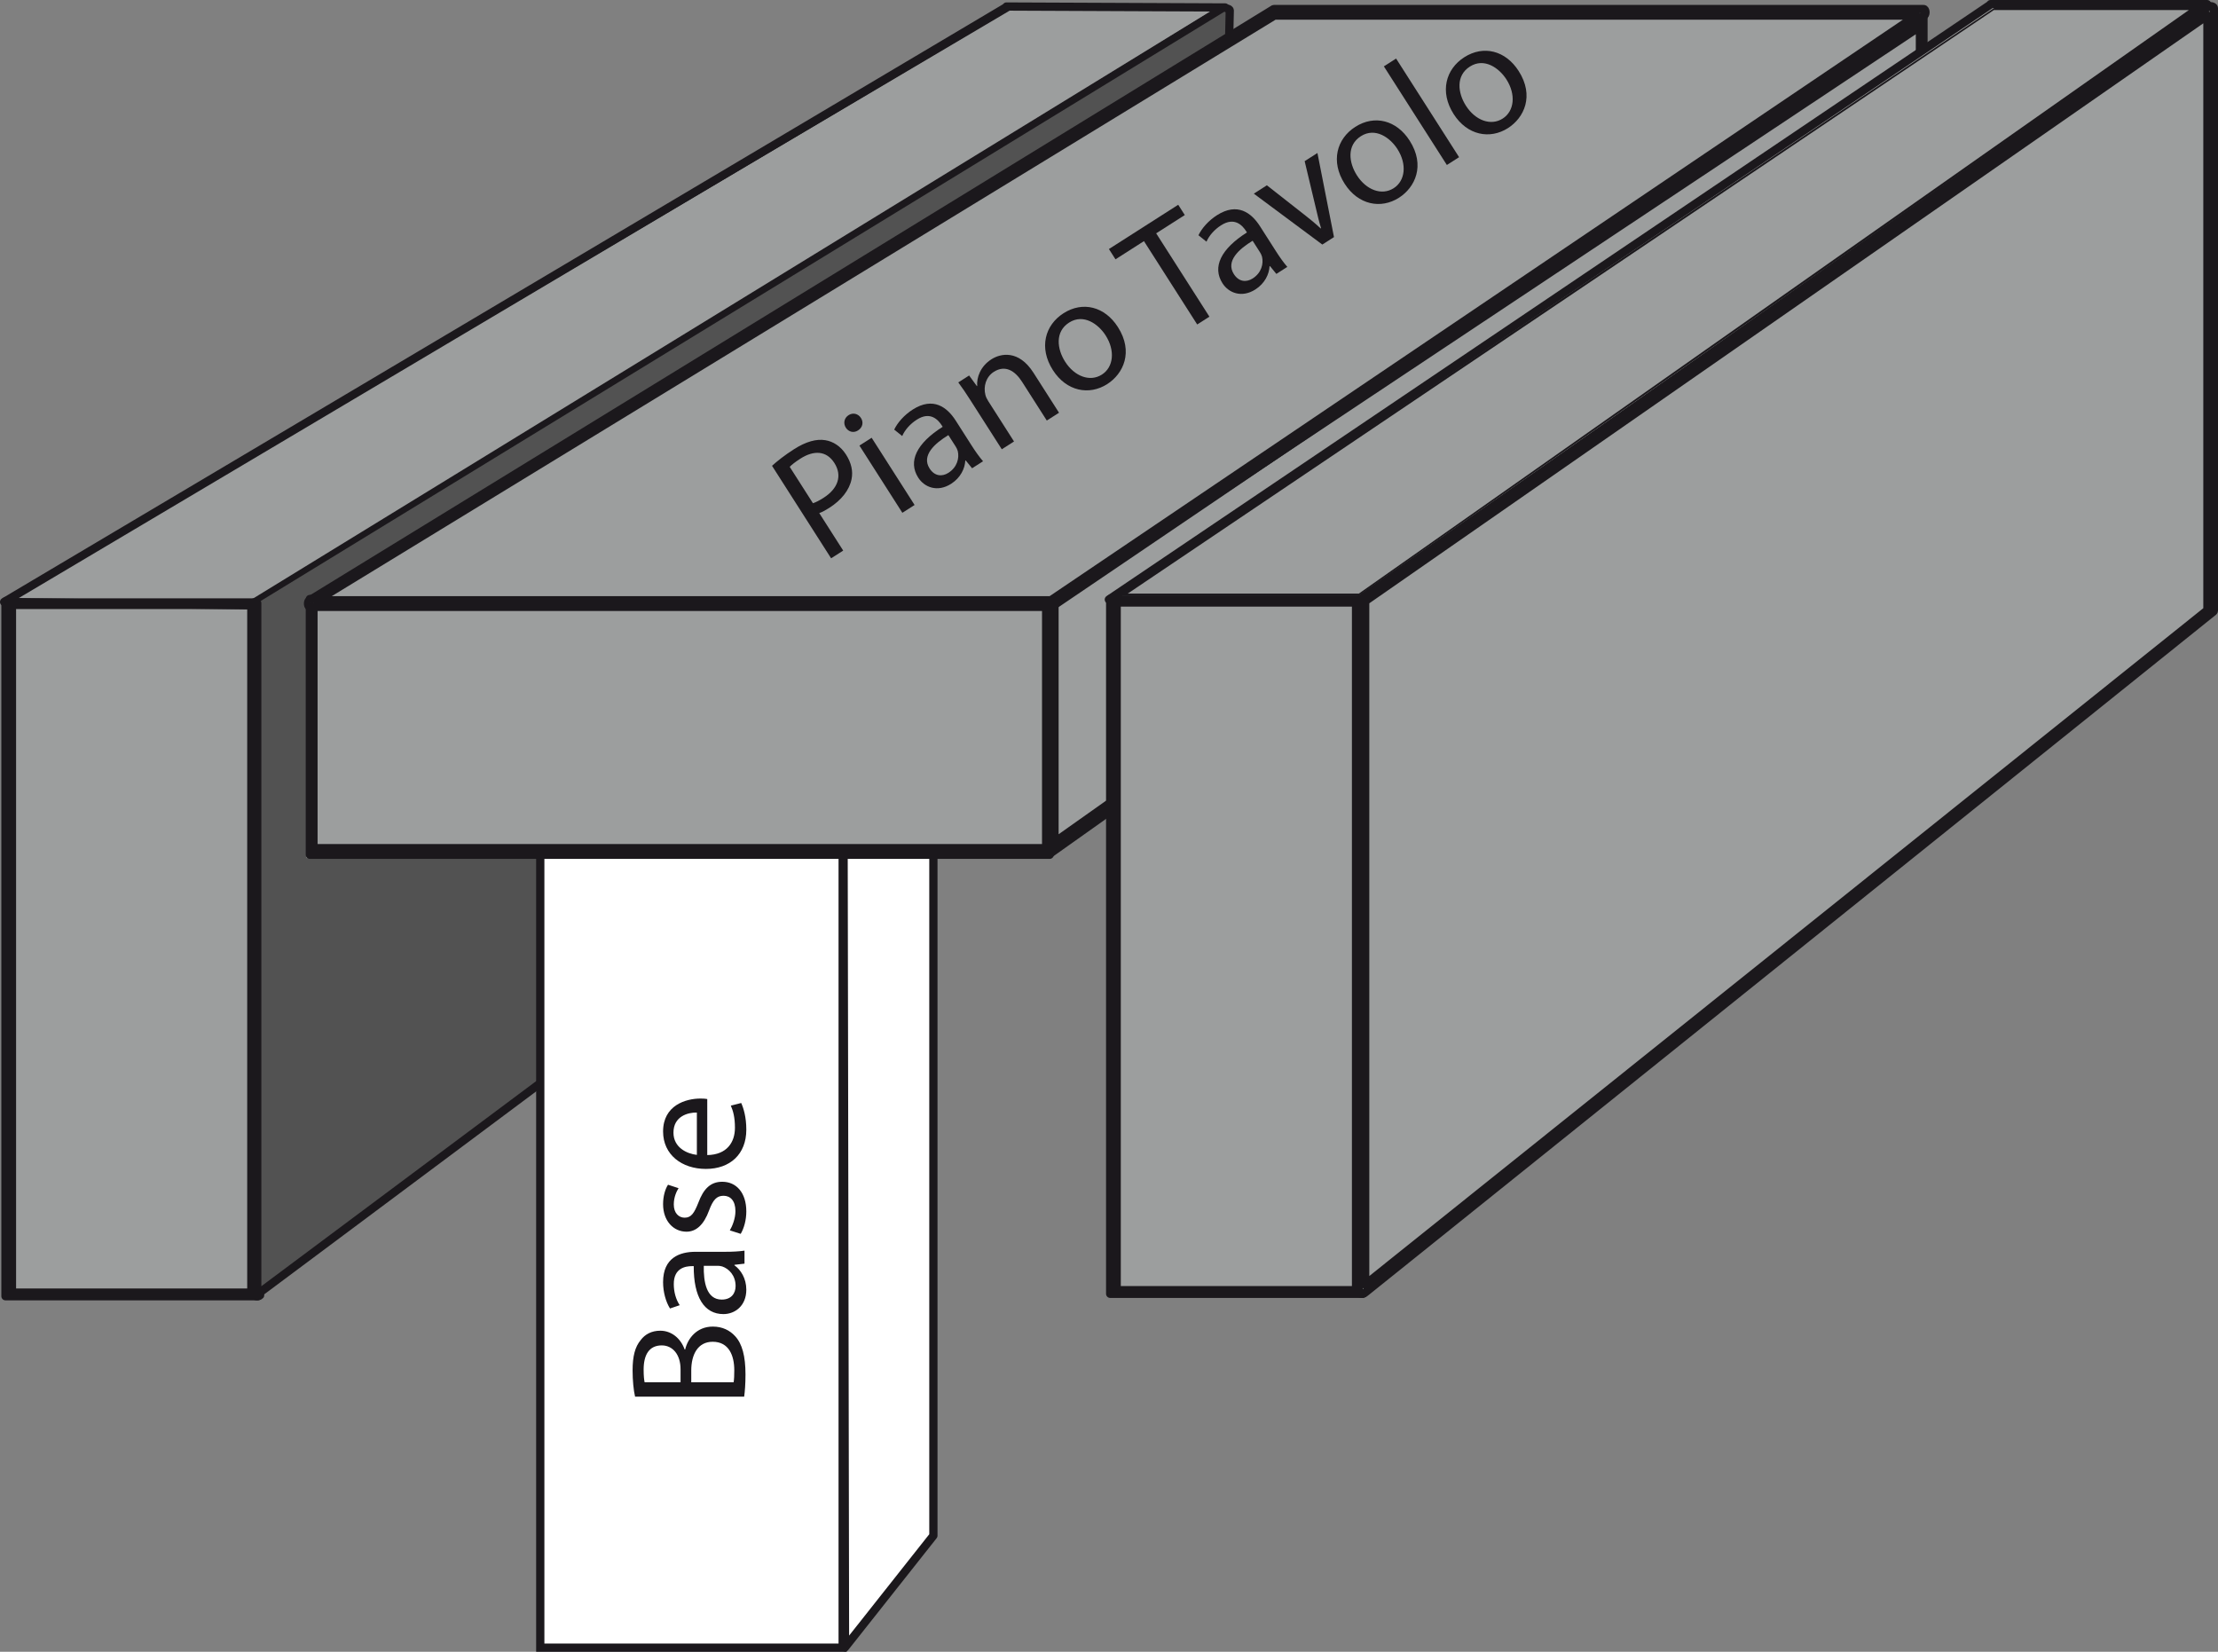 <?xml version="1.0" encoding="utf-8"?>
<!-- Generator: Adobe Illustrator 15.0.0, SVG Export Plug-In . SVG Version: 6.00 Build 0)  -->
<!DOCTYPE svg PUBLIC "-//W3C//DTD SVG 1.1//EN" "http://www.w3.org/Graphics/SVG/1.1/DTD/svg11.dtd">
<svg version="1.1" id="Livello_1" xmlns="http://www.w3.org/2000/svg" xmlns:xlink="http://www.w3.org/1999/xlink" x="0px" y="0px"
	 width="269.196px" height="200.47px" viewBox="0 0 269.196 200.47" enable-background="new 0 0 269.196 200.47"
	 xml:space="preserve">
<rect x="0" y="0" width="269.196" height="200.47" fill="#808080" stroke="none"/>
<rect x="1.057" y="73.197" fill="#9C9E9E" width="29.837" height="83.901"/>
<rect x="1.057" y="73.197" fill="none" stroke="#1B181C" stroke-linecap="round" stroke-linejoin="round" stroke-miterlimit="10" width="29.837" height="83.901"/>
<path fill="#9C9E9E" d="M31.291,72.978v84.34H0.663v-84.34H31.291z M30.503,156.876V73.414H1.452v83.462H30.503z"/>
<path fill="none" stroke="#1B181C" stroke-linecap="round" stroke-linejoin="round" stroke-miterlimit="10" d="M31.291,72.978v84.34
	H0.663v-84.34H31.291z M30.503,156.876V73.414H1.452v83.462H30.503z"/>
<polygon fill="none" stroke="#1B181C" stroke-linecap="round" stroke-linejoin="round" stroke-miterlimit="10" points="
	122.397,1.015 1.159,72.835 31.001,72.835 147.793,1.015 "/>
<path fill="#9C9E9E" d="M147.146,1.232h-24.509L1.794,72.615h28.961L147.146,1.232z"/>
<path fill="none" stroke="#1B181C" stroke-linecap="round" stroke-linejoin="round" stroke-miterlimit="10" d="M122.049,0.909
	l0.102-0.117l26.544,0.113L31.069,73.478l0,0L0.5,73.056L122.049,0.909z"/>
<polygon fill="#525252" points="31.22,73.197 31.22,157.099 148.857,69.398 148.857,1.262 "/>
<polyline fill="none" stroke="#1B181C" stroke-linecap="round" stroke-linejoin="round" stroke-miterlimit="10" points="
	31.22,73.197 31.22,157.099 171.376,52.509 "/>
<path fill="none" stroke="#1B181C" stroke-linecap="round" stroke-linejoin="round" stroke-miterlimit="10" d="M148.958,1.049
	c0.162,0.024,0.298,0.115,0.298,0.213l-1.126,51.246 M31.57,157.2c-0.077,0.092-0.273,0.135-0.449,0.111
	c-0.175-0.023-0.292-0.111-0.292-0.213V73.196c0-0.032,0.016-0.072,0.043-0.101"/>
<polygon fill="#FFFFFF" points="102.378,98.97 113.284,84.295 113.284,186.376 102.378,199.925 "/>
<polygon fill="none" stroke="#1B181C" stroke-linecap="round" stroke-linejoin="round" stroke-miterlimit="10" points="
	102.378,98.97 113.284,84.295 113.284,186.376 102.559,199.938 "/>
<rect x="65.572" y="97.237" fill="#FFFFFF" width="36.701" height="102.733"/>
<rect x="65.572" y="97.237" fill="none" stroke="#1B181C" stroke-miterlimit="10" width="36.701" height="102.733"/>
<rect x="37.188" y="73.896" fill="#9C9E9E" width="89.358" height="30.246"/>
<rect x="37.825" y="73.098" fill="none" stroke="#1B181C" stroke-linecap="round" stroke-linejoin="round" stroke-miterlimit="10" width="89.357" height="30.246"/>
<path fill="#9C9E9E" d="M127.397,103.741H37.608V72.695h89.789V103.741z M38.045,102.94h88.923V73.494H38.045V102.94z"/>
<path fill="none" stroke="#1B181C" stroke-linecap="round" stroke-linejoin="round" stroke-miterlimit="10" d="M127.397,103.741
	H37.608V72.695h89.789V103.741z M38.045,102.94h88.923V73.494H38.045V102.94z"/>
<polygon fill="#9C9E9E" points="233.233,28.125 127.768,102.856 127.768,72.829 233.233,2.573 "/>
<polygon fill="none" stroke="#1B181C" stroke-linecap="round" stroke-linejoin="round" stroke-miterlimit="10" points="
	233.233,28.125 127.768,102.856 127.768,72.829 233.233,2.573 "/>
<path fill="#9C9E9E" d="M127.549,103.519V72.591l0.117-0.102L233.452,1.931v26.442l-0.115,0.104L127.549,103.519z M127.983,73.077
	v29.139l105.035-74.333V3.224L127.983,73.077z"/>
<path fill="none" stroke="#1B181C" stroke-linecap="round" stroke-linejoin="round" stroke-miterlimit="10" d="M127.549,103.519
	V72.591l0.117-0.102L233.452,1.931v26.442l-0.115,0.104L127.549,103.519z M127.983,73.077v29.139l105.035-74.333V3.224
	L127.983,73.077z"/>
<polygon fill="#9C9E9E" points="127.597,73.255 37.598,73.255 154.626,1.498 233.478,1.498 "/>
<polygon fill="none" stroke="#1B181C" stroke-linecap="round" stroke-linejoin="round" stroke-miterlimit="10" points="
	127.597,73.255 37.598,73.255 154.626,1.498 233.478,1.498 "/>
<path fill="#9C9E9E" d="M127.598,73.651h-90c-0.102,0-0.188-0.119-0.211-0.296c-0.024-0.179,0.019-0.376,0.109-0.455L154.521,1.142
	c0.03-0.035,0.066-0.047,0.106-0.047h78.851c0.1,0,0.188,0.137,0.211,0.301c0.022,0.18-0.021,0.367-0.111,0.454l-105.88,71.758
	C127.668,73.635,127.629,73.651,127.598,73.651 M38.486,72.855h89.055L232.583,1.89h-77.907L38.486,72.855z"/>
<path fill="none" stroke="#1B181C" stroke-linecap="round" stroke-linejoin="round" stroke-miterlimit="10" d="M127.598,73.651h-90
	c-0.102,0-0.188-0.119-0.211-0.296c-0.024-0.179,0.019-0.376,0.109-0.455L154.521,1.142c0.03-0.035,0.066-0.047,0.106-0.047h78.851
	c0.1,0,0.188,0.137,0.211,0.301c0.022,0.18-0.021,0.367-0.111,0.454l-105.88,71.758C127.668,73.635,127.629,73.651,127.598,73.651z
	 M38.486,72.855h89.055L232.583,1.89h-77.907L38.486,72.855z"/>
<rect x="135.134" y="72.905" fill="#9C9E9E" width="29.838" height="83.903"/>
<rect x="135.134" y="72.905" fill="none" stroke="#1B181C" stroke-linecap="round" stroke-linejoin="round" stroke-miterlimit="10" width="29.838" height="83.903"/>
<path fill="#9C9E9E" d="M165.368,72.686v84.34H134.74v-84.34H165.368z M164.581,156.583v-83.46H135.53v83.46H164.581z"/>
<path fill="none" stroke="#1B181C" stroke-linecap="round" stroke-linejoin="round" stroke-miterlimit="10" d="M165.368,72.686
	v84.34H134.74v-84.34H165.368z M164.581,156.583v-83.46H135.53v83.46H164.581z"/>
<polygon fill="#9C9E9E" points="241.838,0.723 135.236,72.542 165.079,72.542 267.233,0.723 "/>
<polygon fill="none" stroke="#1B181C" stroke-linecap="round" stroke-linejoin="round" stroke-miterlimit="10" points="
	241.838,0.723 135.236,72.542 165.079,72.542 267.233,0.723 "/>
<path fill="#9C9E9E" d="M241.489,0.617l0.102-0.117h26.282L165.417,72.645l-0.101,0.119h-30.738L241.489,0.617z M266.587,0.94
	h-24.509L135.872,72.323h28.961L266.587,0.94z"/>
<path fill="none" stroke="#1B181C" stroke-linecap="round" stroke-linejoin="round" stroke-miterlimit="10" d="M241.489,0.617
	l0.102-0.117h26.282L165.417,72.645l-0.101,0.119h-30.738L241.489,0.617z"/>
<polygon fill="#9C9E9E" points="165.297,72.905 165.297,156.808 268.298,74.106 268.298,0.97 "/>
<polygon fill="none" stroke="#1B181C" stroke-linecap="round" stroke-linejoin="round" stroke-miterlimit="10" points="
	165.297,72.905 165.297,156.808 268.298,74.106 268.298,0.97 "/>
<path fill="#9C9E9E" d="M164.906,72.904c0-0.032,0.016-0.072,0.043-0.102L267.952,0.871c0.086-0.092,0.271-0.136,0.446-0.114
	c0.163,0.024,0.298,0.114,0.298,0.213v73.135c0,0.039-0.012,0.075-0.047,0.107l-103.002,82.695
	c-0.076,0.093-0.272,0.137-0.448,0.111c-0.175-0.023-0.293-0.111-0.293-0.211V72.904 M267.912,74.055V1.873L165.691,72.959v82.948
	L267.912,74.055z"/>
<path fill="none" stroke="#1B181C" stroke-linecap="round" stroke-linejoin="round" stroke-miterlimit="10" d="M164.949,72.802
	L267.952,0.871c0.086-0.092,0.271-0.136,0.446-0.114c0.163,0.024,0.298,0.114,0.298,0.213v73.135c0,0.039-0.012,0.075-0.047,0.107
	l-103.002,82.695c-0.076,0.093-0.272,0.137-0.448,0.111c-0.175-0.023-0.293-0.111-0.293-0.211V72.904
	C164.906,72.872,164.922,72.832,164.949,72.802z M267.912,74.055V1.873L165.691,72.959v82.948L267.912,74.055z"/>
<g>
	<path fill="#1B181C" d="M77.077,169.506c-0.18-0.76-0.3-1.98-0.3-3.181c0-1.74,0.3-2.86,0.98-3.681c0.52-0.7,1.32-1.141,2.38-1.141
		c1.32,0,2.46,0.881,2.96,2.281h0.06c0.3-1.28,1.36-2.781,3.361-2.781c1.16,0,2.061,0.46,2.701,1.16
		c0.86,0.921,1.26,2.441,1.26,4.642c0,1.2-0.08,2.12-0.16,2.7H77.077z M82.598,167.766v-1.58c0-1.82-0.98-2.9-2.28-2.9
		c-1.561,0-2.201,1.18-2.201,2.94c0,0.8,0.06,1.26,0.12,1.54H82.598z M89.039,167.766c0.06-0.36,0.08-0.84,0.08-1.46
		c0-1.801-0.66-3.461-2.621-3.461c-1.82,0-2.601,1.58-2.601,3.48v1.44H89.039z"/>
	<path fill="#1B181C" d="M88.039,151.925c0.84,0,1.66-0.04,2.32-0.14v1.58l-1.22,0.14v0.061c0.76,0.54,1.44,1.58,1.44,2.96
		c0,1.961-1.38,2.961-2.781,2.961c-2.34,0-3.621-2.08-3.601-5.821h-0.2c-0.78,0-2.241,0.22-2.221,2.2c0,0.921,0.26,1.86,0.72,2.541
		l-1.18,0.4c-0.5-0.801-0.84-1.98-0.84-3.201c0-2.961,2.021-3.681,3.941-3.681H88.039z M85.418,153.625
		c-0.04,1.921,0.3,4.101,2.18,4.101c1.16,0,1.681-0.76,1.681-1.64c0-1.28-0.8-2.101-1.621-2.381c-0.2-0.06-0.4-0.08-0.56-0.08
		H85.418z"/>
	<path fill="#1B181C" d="M88.579,149.326c0.32-0.54,0.68-1.46,0.68-2.34c0-1.261-0.62-1.86-1.44-1.86c-0.84,0-1.28,0.5-1.76,1.78
		c-0.64,1.76-1.581,2.58-2.741,2.58c-1.561,0-2.841-1.28-2.841-3.341c0-0.979,0.26-1.84,0.6-2.36l1.28,0.42
		c-0.24,0.381-0.58,1.081-0.58,1.98c0,1.041,0.6,1.601,1.32,1.601c0.8,0,1.161-0.56,1.661-1.82c0.62-1.66,1.46-2.54,2.9-2.54
		c1.721,0,2.921,1.34,2.921,3.601c0,1.06-0.28,2.04-0.68,2.721L88.579,149.326z"/>
	<path fill="#1B181C" d="M85.838,140.187c2.38-0.04,3.361-1.54,3.361-3.32c0-1.261-0.22-2.041-0.5-2.681l1.26-0.32
		c0.28,0.62,0.62,1.7,0.62,3.24c0,2.98-1.98,4.762-4.901,4.762c-2.92,0-5.201-1.721-5.201-4.541c0-3.181,2.761-4.001,4.541-4.001
		c0.36,0,0.62,0.02,0.82,0.06V140.187z M84.578,135.025c-1.1-0.021-2.841,0.46-2.841,2.44c0,1.801,1.621,2.561,2.841,2.7V135.025z"
		/>
</g>
<g>
	<path fill="#1B181C" d="M93.7,56.532c0.633-0.569,1.496-1.264,2.676-2.018c1.449-0.926,2.727-1.267,3.789-1.09
		c0.951,0.151,1.867,0.73,2.514,1.741c0.656,1.028,0.869,2.032,0.674,2.988c-0.266,1.332-1.244,2.551-2.676,3.466
		c-0.439,0.28-0.854,0.521-1.245,0.652l2.907,4.552l-1.467,0.937L93.7,56.532z M98.667,61.075c0.373-0.121,0.801-0.346,1.289-0.658
		c1.77-1.131,2.289-2.696,1.31-4.23c-0.97-1.517-2.512-1.553-4.113-0.53c-0.642,0.41-1.097,0.772-1.307,1.001L98.667,61.075z"/>
	<path fill="#1B181C" d="M104.495,50.729c0.322,0.506,0.228,1.137-0.363,1.514c-0.539,0.345-1.152,0.167-1.475-0.339
		c-0.323-0.506-0.221-1.164,0.335-1.52C103.531,50.04,104.161,50.207,104.495,50.729z M109.519,62.237l-5.212-8.16l1.483-0.948
		l5.213,8.16L109.519,62.237z"/>
	<path fill="#1B181C" d="M117.945,54.101c0.452,0.708,0.928,1.377,1.367,1.88l-1.331,0.851l-0.775-0.953l-0.051,0.033
		c-0.047,0.931-0.557,2.064-1.719,2.807c-1.653,1.056-3.238,0.431-3.992-0.75c-1.261-1.972-0.196-4.171,2.967-6.168l-0.107-0.169
		c-0.42-0.657-1.392-1.77-3.05-0.687c-0.776,0.496-1.428,1.221-1.753,1.975l-0.973-0.779c0.405-0.852,1.216-1.774,2.244-2.432
		c2.496-1.594,4.189-0.278,5.224,1.34L117.945,54.101z M115.103,52.808c-1.641,1-3.295,2.46-2.283,4.045
		c0.625,0.978,1.546,1.007,2.287,0.533c1.079-0.689,1.34-1.805,1.135-2.647c-0.059-0.2-0.148-0.38-0.234-0.515L115.103,52.808z"/>
	<path fill="#1B181C" d="M117.784,48.578c-0.549-0.86-0.996-1.524-1.478-2.166l1.315-0.84l0.946,1.294l0.034-0.021
		c-0.081-1.017,0.378-2.378,1.727-3.24c1.131-0.722,3.314-1.167,5.102,1.632l3.102,4.855l-1.483,0.948l-3.005-4.704
		c-0.84-1.315-2.028-2.099-3.428-1.205c-0.961,0.614-1.277,1.789-1.021,2.788c0.052,0.229,0.179,0.503,0.341,0.755l3.134,4.906
		l-1.483,0.948L117.784,48.578z"/>
	<path fill="#1B181C" d="M135.676,39.69c1.928,3.017,0.66,5.679-1.296,6.928c-2.191,1.4-4.945,0.88-6.593-1.7
		c-1.733-2.714-0.953-5.468,1.29-6.9C131.42,36.521,134.093,37.211,135.676,39.69z M129.272,43.898
		c1.142,1.787,3.015,2.49,4.465,1.563c1.416-0.904,1.627-2.915,0.453-4.752c-0.883-1.382-2.684-2.678-4.437-1.558
		C128.018,40.261,128.292,42.364,129.272,43.898z"/>
	<path fill="#1B181C" d="M138.841,29.265l-3.456,2.208l-0.797-1.248l8.411-5.373l0.797,1.248l-3.473,2.218l6.461,10.115
		l-1.482,0.947L138.841,29.265z"/>
	<path fill="#1B181C" d="M154.874,30.512c0.451,0.708,0.928,1.377,1.367,1.88l-1.332,0.851l-0.775-0.953l-0.051,0.033
		c-0.045,0.931-0.556,2.064-1.719,2.807c-1.652,1.056-3.238,0.431-3.992-0.75c-1.26-1.972-0.195-4.171,2.968-6.168l-0.108-0.169
		c-0.42-0.657-1.391-1.77-3.049-0.687c-0.776,0.496-1.428,1.221-1.754,1.975l-0.973-0.779c0.406-0.852,1.217-1.774,2.245-2.432
		c2.495-1.594,4.189-0.278,5.224,1.34L154.874,30.512z M152.03,29.219c-1.641,1-3.294,2.46-2.281,4.045
		c0.624,0.978,1.545,1.007,2.285,0.533c1.08-0.689,1.34-1.805,1.135-2.647c-0.057-0.2-0.148-0.38-0.234-0.515L152.03,29.219z"/>
	<path fill="#1B181C" d="M153.759,22.489l4.52,3.546c0.754,0.586,1.404,1.121,2.004,1.688l0.051-0.032
		c-0.246-0.793-0.441-1.618-0.656-2.549l-1.332-5.582l1.55-0.99l2.009,10.206l-1.416,0.905l-8.314-6.178L153.759,22.489z"/>
	<path fill="#1B181C" d="M171.087,17.07c1.928,3.017,0.66,5.679-1.295,6.928c-2.191,1.4-4.945,0.88-6.594-1.699
		c-1.732-2.714-0.953-5.468,1.29-6.901C166.831,13.901,169.505,14.591,171.087,17.07z M164.685,21.278
		c1.141,1.787,3.014,2.49,4.465,1.563c1.415-0.904,1.627-2.915,0.453-4.752c-0.883-1.382-2.684-2.677-4.438-1.558
		C163.429,17.641,163.704,19.744,164.685,21.278z"/>
	<path fill="#1B181C" d="M167.959,8.054l1.483-0.948l7.646,11.97l-1.484,0.948L167.959,8.054z"/>
	<path fill="#1B181C" d="M184.318,8.618c1.928,3.017,0.66,5.679-1.296,6.928c-2.191,1.4-4.945,0.88-6.593-1.699
		c-1.733-2.714-0.952-5.468,1.29-6.901C180.063,5.449,182.735,6.14,184.318,8.618z M177.915,12.827
		c1.142,1.787,3.016,2.49,4.465,1.563c1.416-0.904,1.627-2.915,0.453-4.752c-0.883-1.382-2.684-2.677-4.436-1.558
		C176.66,9.189,176.935,11.292,177.915,12.827z"/>
</g>
</svg>
